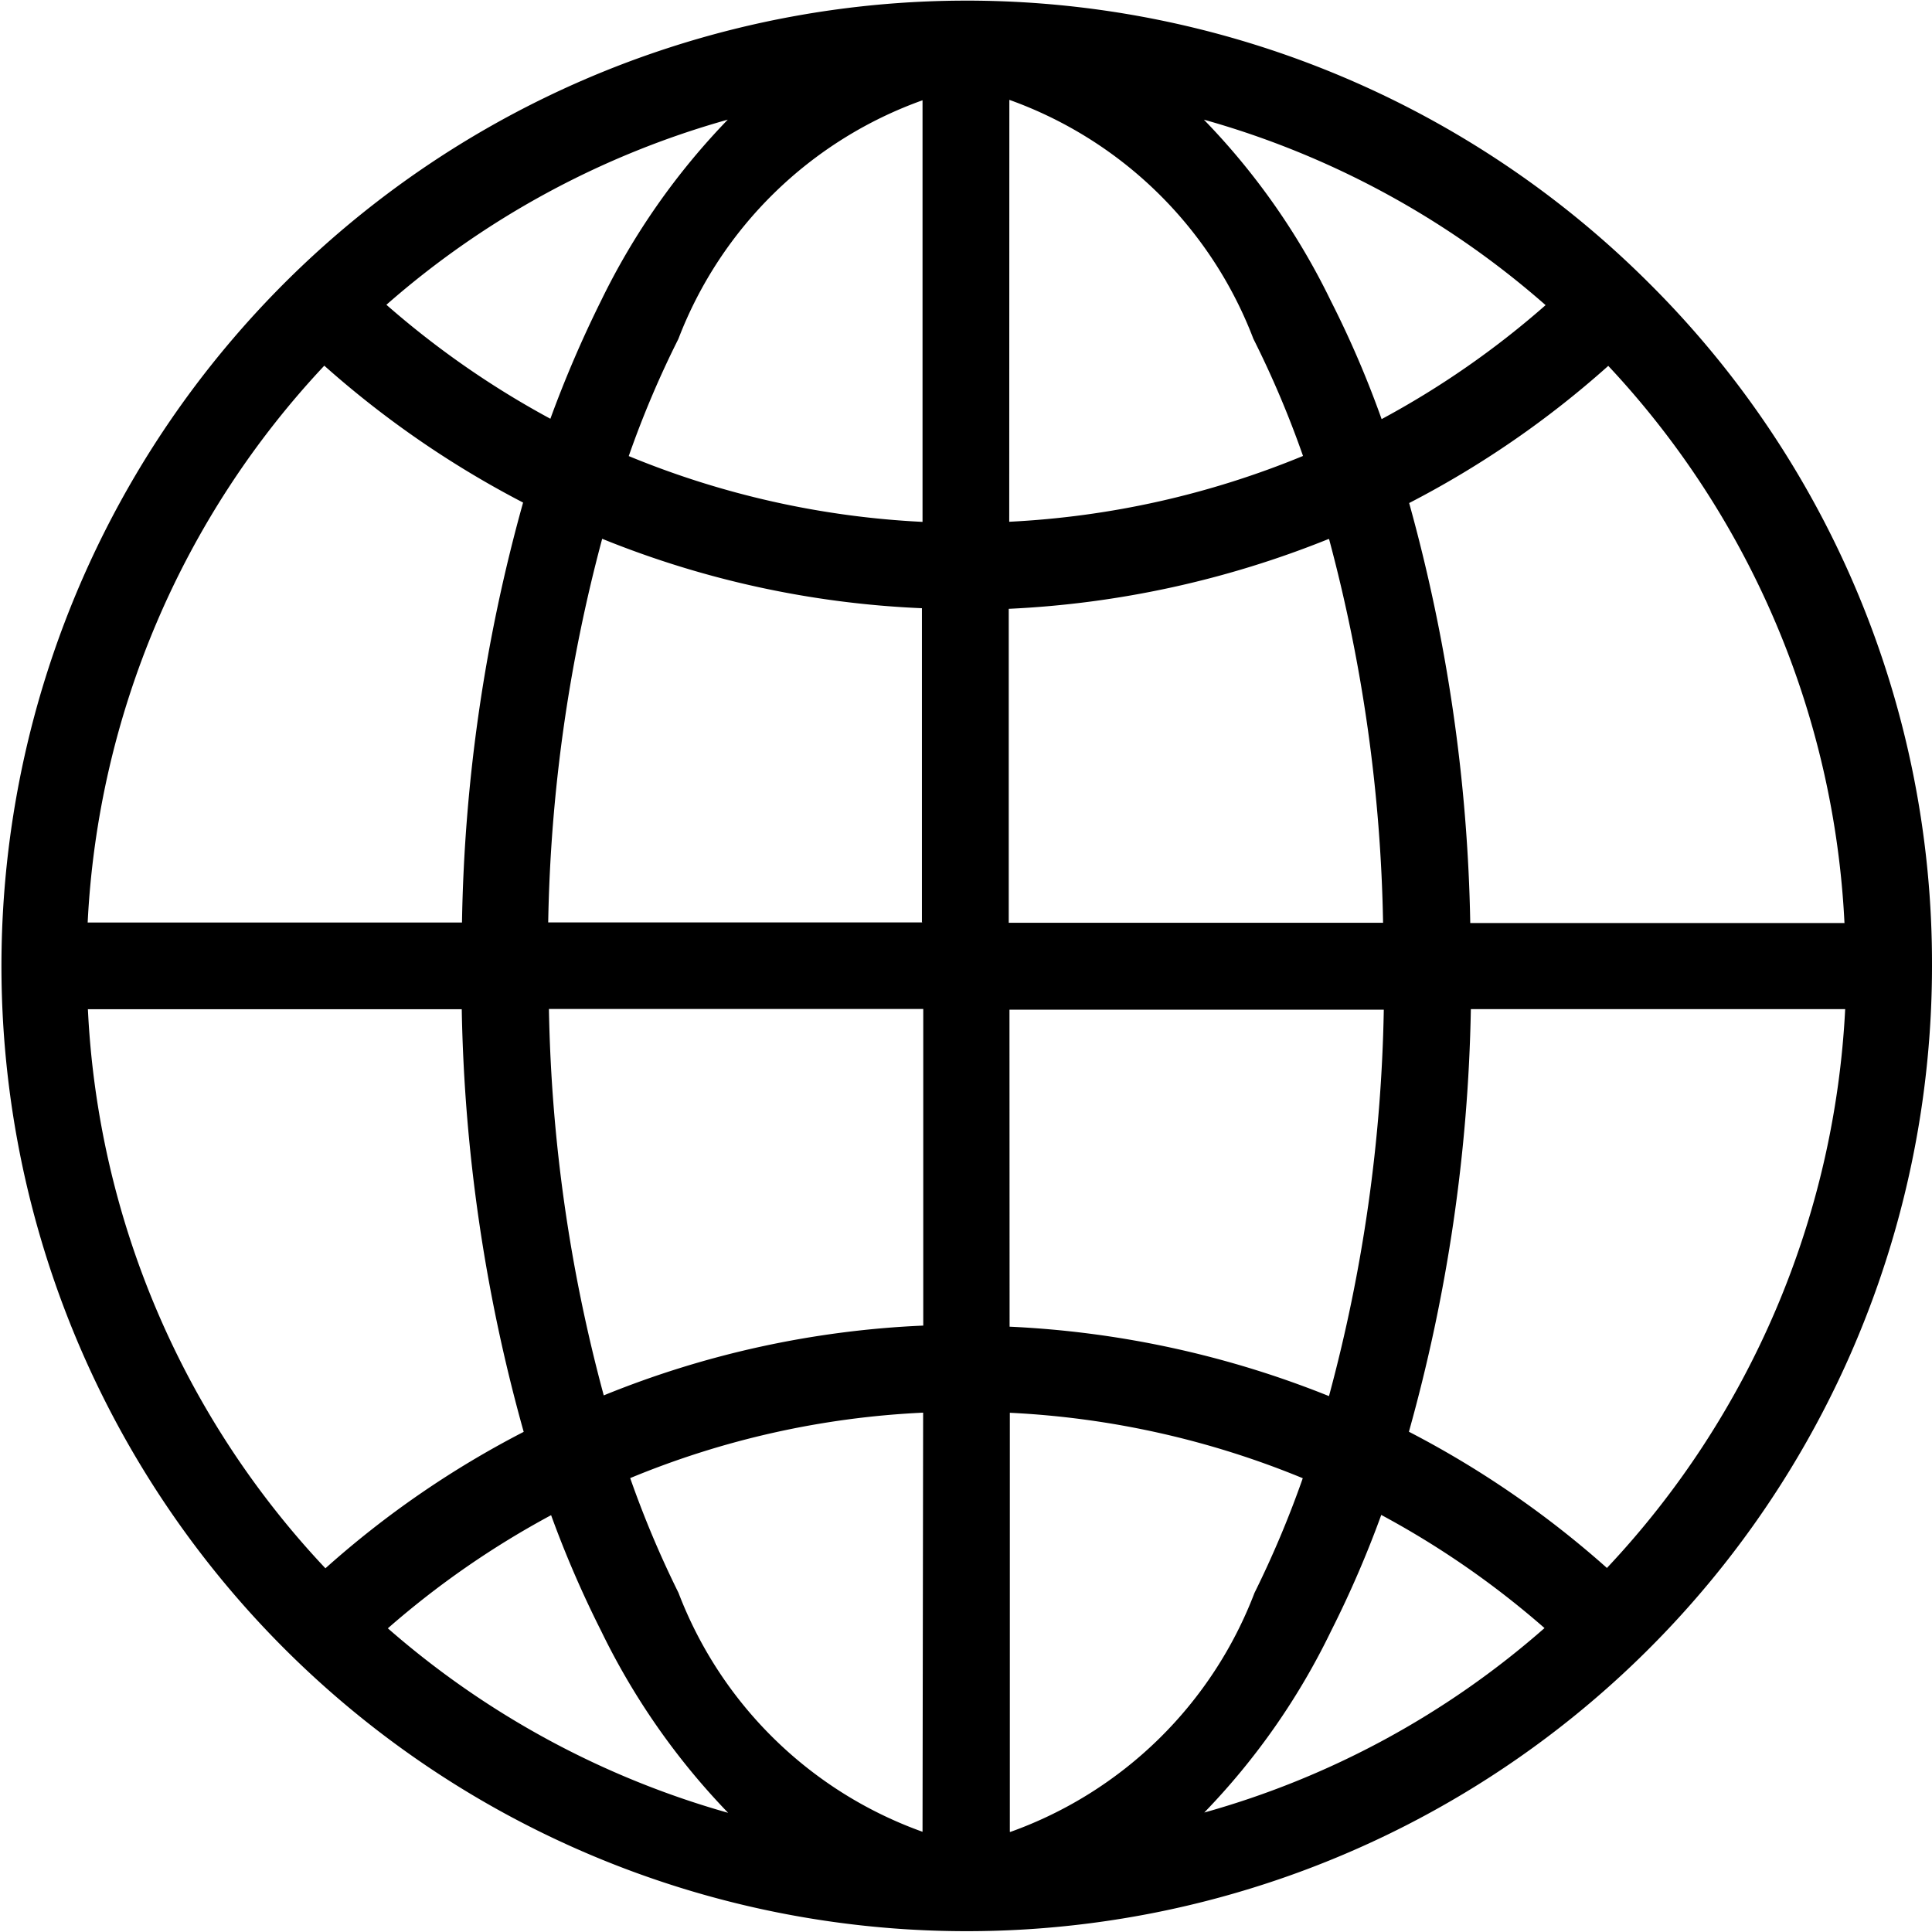 <svg xmlns="http://www.w3.org/2000/svg" width="16" height="16" viewBox="0 0 16 16"><g transform="translate(-11 -11)"><path d="M24.656,13.344A7.994,7.994,0,1,0,27,19,7.941,7.941,0,0,0,24.656,13.344Zm1.62,5.3h-3.1a13.891,13.891,0,0,0-.506-3.478,7.934,7.934,0,0,0,1.649-1.136A7.265,7.265,0,0,1,26.275,18.641Zm-6.916.718h3.1a13.131,13.131,0,0,1-.454,3.2,8.076,8.076,0,0,0-2.645-.575ZM23.8,13.527a7.275,7.275,0,0,1-1.358.944,8.341,8.341,0,0,0-.421-.98,5.756,5.756,0,0,0-1.051-1.5A7.252,7.252,0,0,1,23.8,13.527Zm-4.441-1.7a3.385,3.385,0,0,1,2.021,1.979,8.161,8.161,0,0,1,.411.97,7.328,7.328,0,0,1-2.433.545Zm2.648,3.638a13.133,13.133,0,0,1,.447,3.177h-3.1v-2.6a8.08,8.08,0,0,0,2.648-.578Zm-3.367,3.174h-3.1a13.133,13.133,0,0,1,.447-3.177,7.931,7.931,0,0,0,2.648.575v2.6Zm0-6.811v3.494a7.31,7.31,0,0,1-2.433-.545,8.161,8.161,0,0,1,.411-.97A3.385,3.385,0,0,1,18.644,11.829Zm-1.61.16a5.811,5.811,0,0,0-1.051,1.5,9.6,9.6,0,0,0-.421.98,7.383,7.383,0,0,1-1.358-.944A7.252,7.252,0,0,1,17.034,11.989Zm-3.347,2.038a8.061,8.061,0,0,0,1.649,1.136,13.764,13.764,0,0,0-.506,3.478h-3.1A7.265,7.265,0,0,1,13.687,14.027Zm-1.959,5.332h3.1a13.873,13.873,0,0,0,.513,3.5,7.862,7.862,0,0,0-1.642,1.13A7.254,7.254,0,0,1,11.728,19.359Zm2.488,5.127a7.3,7.3,0,0,1,1.352-.937,8.849,8.849,0,0,0,.415.96,5.832,5.832,0,0,0,1.051,1.505,7.288,7.288,0,0,1-2.818-1.528Zm4.428,1.685a3.385,3.385,0,0,1-2.021-1.979,8.393,8.393,0,0,1-.4-.95,7.207,7.207,0,0,1,2.426-.542ZM16,22.556a13.131,13.131,0,0,1-.454-3.2h3.1v2.622A7.913,7.913,0,0,0,16,22.556Zm3.363,3.615V22.7a7.287,7.287,0,0,1,2.426.542,8.393,8.393,0,0,1-.4.95,3.385,3.385,0,0,1-2.021,1.979Zm1.61-.16a5.776,5.776,0,0,0,1.051-1.505,8.849,8.849,0,0,0,.415-.96,7.3,7.3,0,0,1,1.352.937A7.2,7.2,0,0,1,20.972,26.011Zm3.337-2.024a7.988,7.988,0,0,0-1.642-1.13,13.9,13.9,0,0,0,.513-3.5h3.1a7.288,7.288,0,0,1-1.972,4.627Z"/></g></svg>